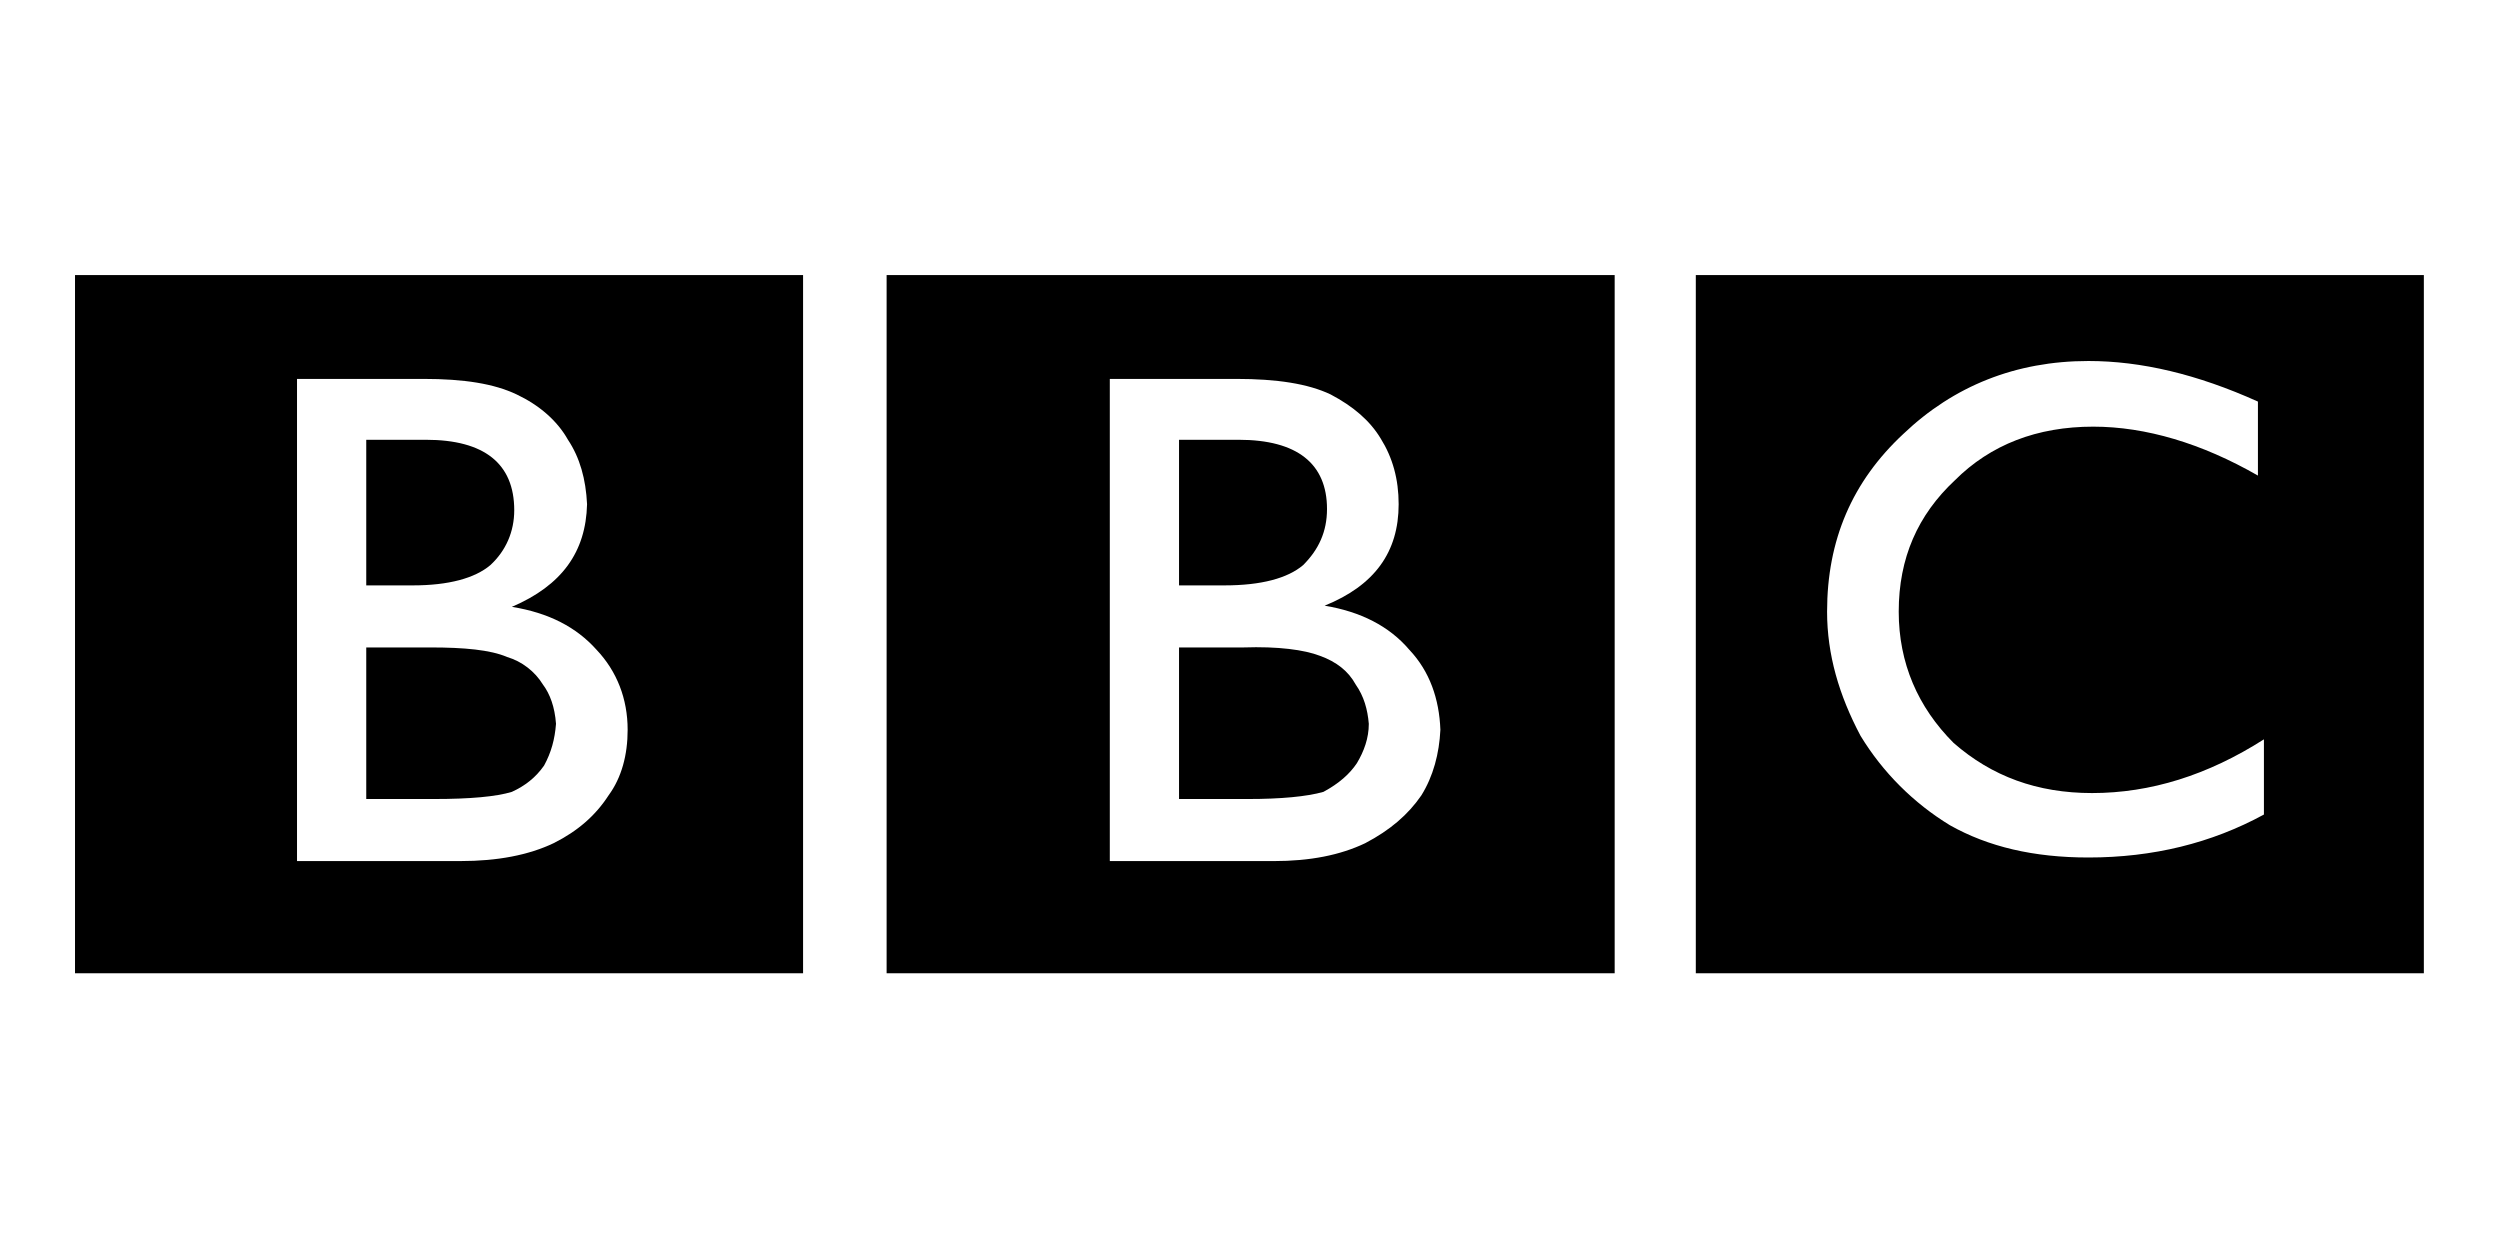 <svg xmlns="http://www.w3.org/2000/svg" xmlns:xlink="http://www.w3.org/1999/xlink" width="1000" zoomAndPan="magnify" viewBox="0 0 750 375" height="500" preserveAspectRatio="xMidYMid meet" version="1.0"><defs><clipPath id="4c964220d2"><path d="M 11.832 0 L 737.832 0 L 737.832 375 L 11.832 375 Z M 11.832 0" clip-rule="nonzero"></path></clipPath></defs><rect x="-75" width="900" fill="#ffffff" y="-37.5" height="450" fill-opacity="1"></rect><rect x="-75" width="900" fill="#ffffff" y="-37.5" height="450" fill-opacity="1"></rect><g clip-path="url(#4c964220d2)"><path fill="#ffffff" d="M 11.832 -175.746 L 737.832 -175.746 L 737.832 550.254 L 11.832 550.254 Z M 11.832 -175.746" fill-opacity="1" fill-rule="evenodd"></path></g><path fill="#000000" d="M 727.156 291.98 L 727.156 82.523 L 508.742 82.523 L 508.742 291.98 Z M 677.383 142.676 C 660.559 133.008 643.727 127.996 627.973 127.996 C 611.148 127.996 597.18 133.367 586.441 144.109 C 575.34 154.492 569.617 167.379 569.617 183.492 C 569.617 198.887 575.34 212.133 586.086 222.883 C 597.539 232.902 611.148 237.918 627.617 237.918 C 645.164 237.918 662.348 232.547 679.176 221.801 L 679.176 244.363 C 663.418 252.953 645.875 257.25 626.543 257.25 C 610.07 257.25 596.465 254.031 585 247.586 C 579.52 244.246 574.508 240.305 569.969 235.766 C 565.43 231.227 561.488 226.211 558.152 220.727 C 551.707 208.562 548.125 196.387 548.125 183.492 C 548.125 162.008 555.641 144.465 571.039 130.141 C 586.082 115.82 604.703 108.301 626.543 108.301 C 642.293 108.301 659.121 112.242 677.379 120.473 L 677.379 142.676 Z M 484.402 82.523 L 265.984 82.523 L 265.984 291.98 L 484.402 291.98 Z M 332.941 113.672 L 370.895 113.672 C 383.07 113.672 392.383 115.102 399.18 118.328 C 405.984 121.91 410.992 126.203 414.223 131.578 C 417.797 137.305 419.594 143.75 419.594 151.27 C 419.594 165.586 412.43 175.613 397.391 181.703 C 408.129 183.492 416.723 187.789 422.812 194.949 C 428.895 201.395 431.766 209.633 432.117 218.938 C 431.766 226.102 429.973 232.902 426.395 238.633 C 422.449 244.363 417.078 249.023 409.562 252.957 C 402.043 256.539 393.09 258.328 381.992 258.328 L 332.941 258.328 Z M 332.941 113.672" fill-opacity="1" fill-rule="evenodd"></path><path fill="#000000" d="M 367.312 175.617 C 378.41 175.617 386.289 173.473 390.945 169.531 C 395.602 164.875 398.102 159.504 398.102 152.703 C 398.102 139.098 389.156 131.934 371.609 131.934 L 353.711 131.934 L 353.711 175.617 Z M 373.043 194.234 L 353.711 194.234 L 353.711 239.703 L 374.477 239.703 C 384.141 239.703 392.023 238.992 397.031 237.559 C 401.688 235.047 404.91 232.188 407.059 228.965 C 409.203 225.383 410.641 221.449 410.641 217.148 C 410.277 212.852 409.203 208.91 406.695 205.336 C 404.547 201.391 400.969 198.527 395.953 196.734 C 391.305 194.949 383.426 193.879 373.043 194.234 Z M 240.922 82.523 L 22.504 82.523 L 22.504 291.98 L 240.922 291.98 Z M 89.105 258.324 L 89.105 113.672 L 127.062 113.672 C 139.234 113.672 148.188 115.102 154.988 118.328 C 161.793 121.547 167.164 126.203 170.387 131.93 C 173.965 137.301 175.758 143.746 176.117 151.266 C 175.758 165.586 168.598 175.609 153.559 182.055 C 164.656 183.848 172.891 188.141 178.98 194.945 C 185.066 201.387 188.293 209.625 188.293 218.934 C 188.293 226.449 186.504 233.254 182.562 238.625 C 178.625 244.711 173.254 249.367 166.094 252.949 C 158.574 256.531 149.266 258.32 138.164 258.32 L 89.105 258.32 Z M 89.105 258.324" fill-opacity="1" fill-rule="evenodd"></path><path fill="#000000" d="M 127.777 131.934 L 109.875 131.934 L 109.875 175.617 L 123.836 175.617 C 134.578 175.617 142.453 173.473 147.113 169.531 C 151.766 165.234 154.273 159.504 154.273 153.062 C 154.27 139.094 145.32 131.934 127.777 131.934 Z M 129.207 194.234 L 109.875 194.234 L 109.875 239.703 L 130.281 239.703 C 141.023 239.703 148.898 238.992 153.555 237.559 C 157.496 235.77 160.715 233.258 163.219 229.676 C 165.371 225.742 166.441 221.797 166.801 217.148 C 166.441 212.133 165.008 208.199 162.859 205.336 C 161.633 203.352 160.094 201.652 158.242 200.234 C 156.395 198.812 154.352 197.766 152.121 197.094 C 147.109 194.949 139.234 194.234 129.207 194.234 Z M 129.207 194.234" fill-opacity="1" fill-rule="evenodd"></path></svg>